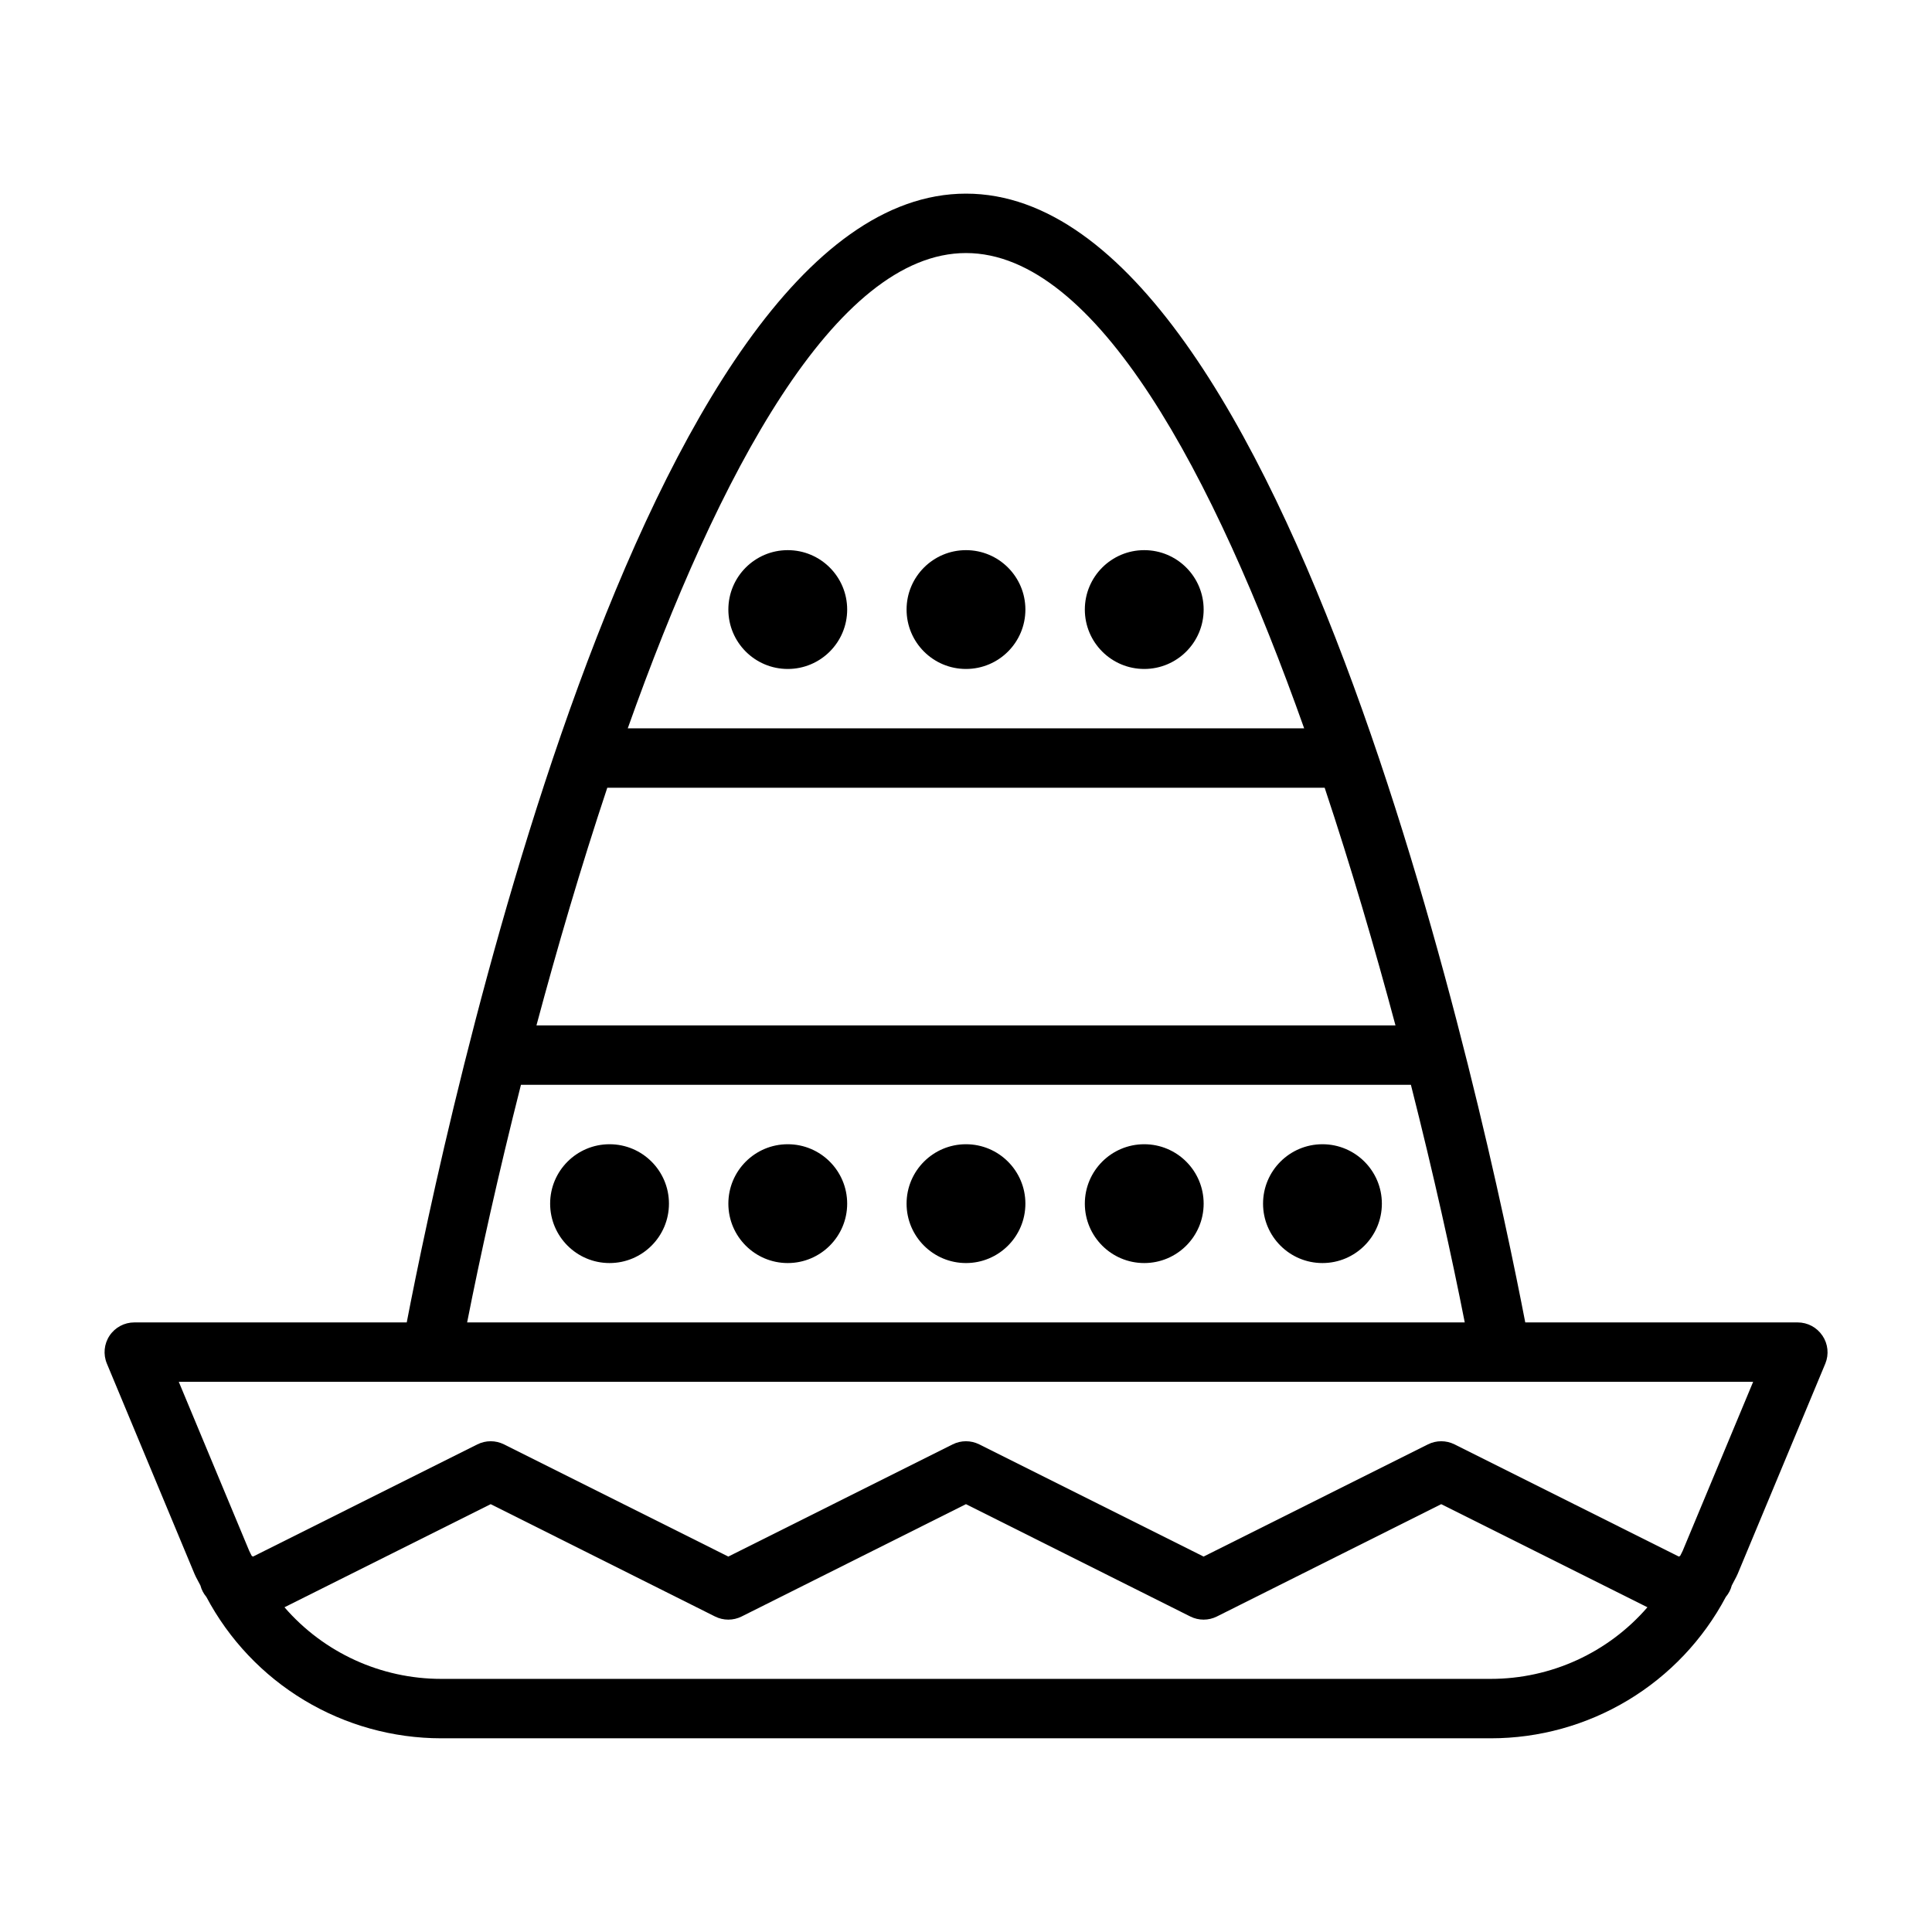 <?xml version="1.0" encoding="UTF-8"?>
<!-- Uploaded to: ICON Repo, www.svgrepo.com, Generator: ICON Repo Mixer Tools -->
<svg fill="#000000" width="800px" height="800px" version="1.1" viewBox="144 144 512 512" xmlns="http://www.w3.org/2000/svg">
 <g>
  <path d="m626.96 497.96c-1.461-2.188-3.918-3.504-6.551-3.504h-72.199c-9.875-51.215-62.121-299.14-148.21-299.14-86.098 0-138.34 247.92-148.21 299.14h-72.203c-2.633 0-5.09 1.316-6.551 3.508s-1.73 4.969-0.715 7.398l23.215 55.711c0.449 1.078 1.062 2.039 1.574 3.086v-0.004c0.289 1.121 0.828 2.156 1.574 3.039 5.996 11.309 14.957 20.77 25.922 27.371 10.969 6.602 23.523 10.094 36.32 10.102h278.15c12.805 0 25.371-3.488 36.348-10.09 10.973-6.602 19.941-16.066 25.941-27.383 0.746-0.883 1.285-1.918 1.574-3.039 0.504-1.047 1.117-2.008 1.574-3.086l23.215-55.711v0.004c1.004-2.441 0.715-5.219-0.762-7.402zm-322.03-145.2h190.12c7 21.02 13.289 42.508 18.766 62.977h-227.65c5.481-20.469 11.77-41.957 18.77-62.977zm95.062-141.7c34.566 0 65.691 58.598 89.621 125.95h-179.25c23.93-67.355 55.059-125.95 89.633-125.95zm-117.93 220.42h235.84c6.016 23.727 10.848 45.555 14.273 62.977l-264.38-0.004c3.422-17.418 8.25-39.25 14.262-62.973zm257 157.44h-278.15c-15.938 0.004-31.094-6.922-41.523-18.977l54.648-27.324 59.457 29.77c2.215 1.109 4.82 1.109 7.039 0l59.457-29.77 59.457 29.77c2.215 1.109 4.82 1.109 7.035 0l59.457-29.77 54.648 27.324c-10.43 12.055-25.582 18.98-41.523 18.977zm50.859-33.914c-0.188 0.465-0.465 0.867-0.668 1.324l-0.34 0.176-59.457-29.734c-2.215-1.105-4.82-1.105-7.035 0l-59.457 29.734-59.457-29.734h-0.004c-2.215-1.105-4.82-1.105-7.035 0l-59.457 29.734-59.457-29.734c-2.215-1.105-4.824-1.105-7.039 0l-59.457 29.734-0.34-0.172c-0.203-0.457-0.48-0.859-0.668-1.324l-18.672-44.809h417.22z"/>
  <path d="m321.28 462.98c0 8.691-7.047 15.742-15.742 15.742-8.695 0-15.746-7.051-15.746-15.742 0-8.695 7.051-15.746 15.746-15.746 8.695 0 15.742 7.051 15.742 15.746"/>
  <path d="m510.21 462.98c0 8.691-7.051 15.742-15.746 15.742-8.691 0-15.742-7.051-15.742-15.742 0-8.695 7.051-15.746 15.742-15.746 8.695 0 15.746 7.051 15.746 15.746"/>
  <path d="m368.51 462.98c0 8.691-7.051 15.742-15.746 15.742s-15.742-7.051-15.742-15.742c0-8.695 7.047-15.746 15.742-15.746s15.746 7.051 15.746 15.746"/>
  <path d="m415.74 462.98c0 8.691-7.047 15.742-15.742 15.742s-15.746-7.051-15.746-15.742c0-8.695 7.051-15.746 15.746-15.746s15.742 7.051 15.742 15.746"/>
  <path d="m462.98 462.98c0 8.691-7.051 15.742-15.746 15.742-8.695 0-15.742-7.051-15.742-15.742 0-8.695 7.047-15.746 15.742-15.746 8.695 0 15.746 7.051 15.746 15.746"/>
  <path d="m368.51 305.54c0 8.695-7.051 15.742-15.746 15.742s-15.742-7.047-15.742-15.742c0-8.695 7.047-15.746 15.742-15.746s15.746 7.051 15.746 15.746"/>
  <path d="m415.74 305.54c0 8.695-7.047 15.742-15.742 15.742s-15.746-7.047-15.746-15.742c0-8.695 7.051-15.746 15.746-15.746s15.742 7.051 15.742 15.746"/>
  <path d="m462.98 305.54c0 8.695-7.051 15.742-15.746 15.742-8.695 0-15.742-7.047-15.742-15.742 0-8.695 7.047-15.746 15.742-15.746 8.695 0 15.746 7.051 15.746 15.746"/>
 </g>
</svg>
